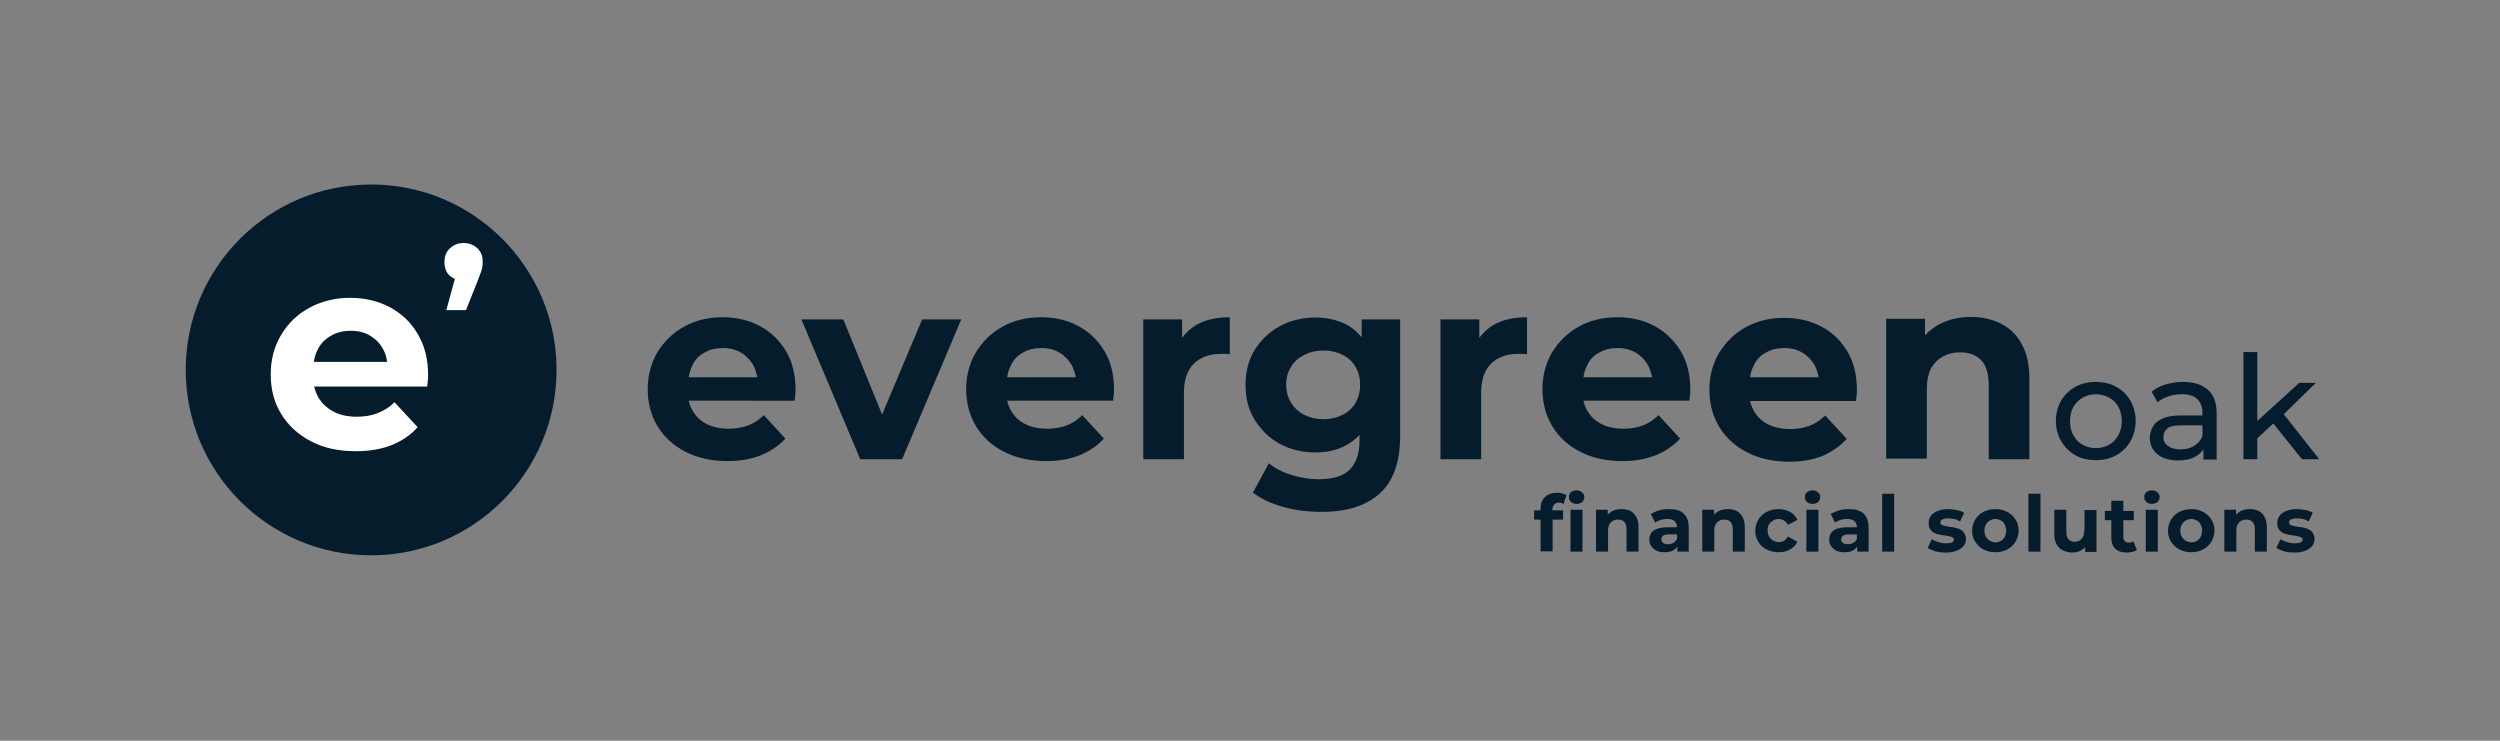 <?xml version="1.0" encoding="utf-8"?>
<!-- Generator: Adobe Illustrator 28.2.0, SVG Export Plug-In . SVG Version: 6.00 Build 0)  -->
<svg version="1.1" data-id="Capa_1" xmlns="http://www.w3.org/2000/svg" xmlns:xlink="http://www.w3.org/1999/xlink" x="0px" y="0px"
	 viewBox="0 0 811.7 240.5" style="enable-background:new 0 0 811.7 240.5;" xml:space="preserve">
<rect x="0" y="0" width="811.7" height="240.5" fill="#808080" stroke="none"/>
<style type="text/css">
	.st0{fill:#051C2C;}
	.st1{fill:#FFFFFF;}
</style>
<g>
	<circle class="st0" cx="120.5" cy="120.1" r="60.2"/>
	<path class="st1" d="M135.6,108.4c-2.2-3.8-5.2-6.6-9.1-8.7c-3.8-2-8.1-3-12.8-3c-4.9,0-9.3,1.1-13.2,3.2c-3.9,2.1-7,5.1-9.2,8.8
		c-2.3,3.8-3.4,8.1-3.4,12.9c0,4.8,1.1,9.1,3.4,12.8c2.3,3.8,5.5,6.7,9.7,8.9c4.2,2.2,9,3.2,14.6,3.2c4.4,0,8.3-0.7,11.6-2
		c3.4-1.4,6.2-3.3,8.4-5.8l-7.5-8.1c-1.6,1.6-3.4,2.7-5.4,3.5c-2,0.8-4.2,1.2-6.8,1.2c-2.9,0-5.4-0.5-7.5-1.6
		c-2.1-1.1-3.8-2.6-5-4.6c-0.6-1.1-1.1-2.3-1.4-3.6h36.7c0.1-0.6,0.1-1.2,0.2-1.9c0.1-0.7,0.1-1.3,0.1-1.8
		C139,116.7,137.9,112.2,135.6,108.4z M107.5,109c1.8-1.1,4-1.6,6.4-1.6c2.4,0,4.5,0.5,6.3,1.6c1.8,1.1,3.2,2.5,4.2,4.4
		c0.7,1.2,1.1,2.6,1.3,4.1h-23.8c0.2-1.5,0.7-2.9,1.3-4.1C104.2,111.5,105.6,110,107.5,109z"/>
	<path class="st1" d="M155,80.6c-1.2-1.1-2.7-1.7-4.5-1.7c-1.8,0-3.2,0.6-4.4,1.7c-1.2,1.1-1.8,2.6-1.8,4.5c0,1.9,0.6,3.4,1.7,4.4
		c0.5,0.4,1,0.8,1.7,1l-2.8,10.2h6.4l3.7-9.3c0.5-1.2,0.8-2.2,1.1-2.9c0.3-0.7,0.4-1.4,0.5-1.9c0.1-0.5,0.1-1.1,0.1-1.6
		C156.8,83.3,156.2,81.8,155,80.6z"/>
</g>
<g>
	<path class="st0" d="M246.6,105.8c-3.6-1.9-7.6-2.8-12-2.8c-4.6,0-8.8,1-12.4,3c-3.7,2-6.5,4.8-8.7,8.3c-2.1,3.5-3.2,7.6-3.2,12.1
		c0,4.5,1.1,8.5,3.2,12c2.1,3.5,5.2,6.3,9.1,8.3c3.9,2,8.5,3,13.6,3c4.1,0,7.7-0.6,10.9-1.9c3.2-1.3,5.8-3.1,7.9-5.4l-7-7.6
		c-1.5,1.5-3.2,2.6-5,3.3c-1.8,0.7-4,1.1-6.4,1.1c-2.7,0-5.1-0.5-7.1-1.5c-2-1-3.5-2.4-4.6-4.3c-0.6-1-1-2.1-1.3-3.3H258
		c0.1-0.6,0.1-1.2,0.2-1.8c0.1-0.6,0.1-1.2,0.1-1.7c0-4.9-1-9.1-3.1-12.6C253,110.4,250.2,107.7,246.6,105.8z M228.7,114.5
		c1.7-1,3.7-1.5,6-1.5c2.3,0,4.2,0.5,5.9,1.5c1.7,1,3,2.4,4,4.1c0.6,1.2,1,2.5,1.3,3.9h-22.3c0.2-1.4,0.6-2.7,1.2-3.8
		C225.6,116.8,227,115.4,228.7,114.5z"/>
	<polygon class="st0" points="286.4,134.6 273.8,103.7 260.2,103.7 279.3,149.1 292.9,149.1 312.1,103.7 299.4,103.7 	"/>
	<path class="st0" d="M350,105.8c-3.6-1.9-7.6-2.8-12-2.8c-4.6,0-8.8,1-12.4,3c-3.7,2-6.5,4.8-8.7,8.3c-2.1,3.5-3.2,7.6-3.2,12.1
		c0,4.5,1.1,8.5,3.2,12c2.1,3.5,5.2,6.3,9.1,8.3c3.9,2,8.5,3,13.6,3c4.1,0,7.7-0.6,10.9-1.9c3.2-1.3,5.8-3.1,7.9-5.4l-7-7.6
		c-1.5,1.5-3.2,2.6-5,3.3c-1.8,0.7-4,1.1-6.4,1.1c-2.7,0-5.1-0.5-7.1-1.5c-2-1-3.5-2.4-4.6-4.3c-0.6-1-1-2.1-1.3-3.3h34.4
		c0.1-0.6,0.1-1.2,0.2-1.8c0.1-0.6,0.1-1.2,0.1-1.7c0-4.9-1-9.1-3.1-12.6C356.4,110.4,353.6,107.7,350,105.8z M332.1,114.5
		c1.7-1,3.7-1.5,6-1.5c2.3,0,4.2,0.5,5.9,1.5c1.7,1,3,2.4,4,4.1c0.6,1.2,1,2.5,1.3,3.9h-22.3c0.2-1.4,0.6-2.7,1.2-3.8
		C329,116.8,330.4,115.4,332.1,114.5z"/>
	<path class="st0" d="M383.8,109.7v-6h-12.6v45.4h13.2v-21.5c0-4.3,1.1-7.5,3.3-9.6c2.2-2.1,5.1-3.1,8.7-3.1c0.5,0,1,0,1.4,0
		c0.5,0,1,0.1,1.5,0.1V103c-4.3,0-7.9,0.8-10.9,2.5C386.6,106.6,385,108,383.8,109.7z"/>
	<path class="st0" d="M442.1,109.5c-1.4-1.7-3-3.1-4.9-4.1c-2.9-1.5-6.3-2.3-10.1-2.3c-4.2,0-8,0.9-11.4,2.7
		c-3.4,1.8-6.1,4.4-8.2,7.6c-2.1,3.3-3.1,7.2-3.1,11.6c0,4.4,1,8.2,3.1,11.5c2.1,3.3,4.8,5.9,8.2,7.7c3.4,1.8,7.2,2.7,11.4,2.7
		c3.8,0,7.2-0.8,10.1-2.4c1.6-0.9,3-2,4.2-3.3v2c0,4.1-1.1,7.2-3.2,9.3c-2.1,2.1-5.5,3.1-10.2,3.1c-2.9,0-5.8-0.5-8.7-1.4
		c-3-0.9-5.4-2.2-7.3-3.8l-5.2,9.5c2.6,2.1,6,3.6,9.9,4.7s8.1,1.6,12.4,1.6c8.2,0,14.5-2,18.9-6c4.4-4,6.6-10.2,6.6-18.7v-37.8
		h-12.5V109.5z M440.1,130.8c-1,1.7-2.4,3-4.2,3.9c-1.8,0.9-3.9,1.4-6.2,1.4c-2.3,0-4.4-0.5-6.2-1.4c-1.8-0.9-3.2-2.2-4.3-3.9
		c-1-1.7-1.6-3.6-1.6-5.8c0-2.3,0.5-4.2,1.6-5.9c1-1.7,2.5-3,4.3-3.9c1.8-0.9,3.9-1.4,6.2-1.4c2.3,0,4.4,0.5,6.2,1.4
		c1.8,0.9,3.2,2.2,4.2,3.9c1,1.7,1.5,3.6,1.5,5.9C441.6,127.2,441.1,129.1,440.1,130.8z"/>
	<path class="st0" d="M480.3,109.7v-6h-12.6v45.4h13.2v-21.5c0-4.3,1.1-7.5,3.3-9.6c2.2-2.1,5.1-3.1,8.7-3.1c0.5,0,1,0,1.4,0
		c0.5,0,1,0.1,1.5,0.1V103c-4.3,0-7.9,0.8-10.9,2.5C483.1,106.6,481.5,108,480.3,109.7z"/>
	<path class="st0" d="M537.1,105.8c-3.6-1.9-7.6-2.8-12-2.8c-4.6,0-8.8,1-12.4,3c-3.7,2-6.5,4.8-8.7,8.3c-2.1,3.5-3.2,7.6-3.2,12.1
		c0,4.5,1.1,8.5,3.2,12c2.1,3.5,5.2,6.3,9.1,8.3s8.5,3,13.6,3c4.1,0,7.7-0.6,10.9-1.9c3.2-1.3,5.8-3.1,7.9-5.4l-7-7.6
		c-1.5,1.5-3.2,2.6-5,3.3c-1.8,0.7-4,1.1-6.4,1.1c-2.7,0-5.1-0.5-7.1-1.5c-2-1-3.5-2.4-4.6-4.3c-0.6-1-1-2.1-1.3-3.3h34.4
		c0.1-0.6,0.1-1.2,0.2-1.8c0.1-0.6,0.1-1.2,0.1-1.7c0-4.9-1-9.1-3.1-12.6C543.5,110.4,540.6,107.7,537.1,105.8z M519.2,114.5
		c1.7-1,3.7-1.5,6-1.5c2.3,0,4.2,0.5,5.9,1.5c1.7,1,3,2.4,4,4.1c0.6,1.2,1,2.5,1.3,3.9h-22.3c0.2-1.4,0.6-2.7,1.2-3.8
		C516.1,116.8,517.4,115.4,519.2,114.5z"/>
	<path class="st0" d="M599.6,142.5l-7-7.6c-1.5,1.5-3.2,2.6-5,3.3c-1.8,0.7-4,1.1-6.4,1.1c-2.7,0-5.1-0.5-7.1-1.5
		c-2-1-3.5-2.4-4.6-4.3c-0.6-1-1-2.1-1.3-3.3h34.4c0.1-0.6,0.1-1.2,0.2-1.8c0.1-0.6,0.1-1.2,0.1-1.7c0-4.9-1-9.1-3.1-12.6
		c-2.1-3.5-4.9-6.2-8.5-8.1c-3.6-1.9-7.6-2.8-12-2.8c-4.6,0-8.8,1-12.4,3c-3.7,2-6.5,4.8-8.7,8.3c-2.1,3.5-3.2,7.6-3.2,12.1
		c0,4.5,1.1,8.5,3.2,12c2.1,3.5,5.2,6.3,9.1,8.3s8.5,3,13.6,3c4.1,0,7.7-0.6,10.9-1.9C594.9,146.6,597.5,144.8,599.6,142.5z
		 M573.3,114.5c1.7-1,3.7-1.5,6-1.5c2.3,0,4.2,0.5,5.9,1.5c1.7,1,3,2.4,4,4.1c0.6,1.2,1,2.5,1.3,3.9h-22.3c0.2-1.4,0.6-2.7,1.2-3.8
		C570.2,116.8,571.6,115.4,573.3,114.5z"/>
	<path class="st0" d="M630.9,115.7c1.7-0.9,3.5-1.3,5.6-1.3c2.9,0,5.2,0.9,6.8,2.6c1.6,1.7,2.4,4.4,2.4,8.1v24h13.2v-26
		c0-4.6-0.8-8.4-2.5-11.4c-1.6-3-3.9-5.2-6.7-6.6c-2.8-1.4-6.1-2.2-9.7-2.2c-3.9,0-7.3,0.8-10.4,2.4c-1.8,1-3.3,2.2-4.6,3.6v-5.4
		h-12.6v45.4h13.2v-22.5c0-2.8,0.5-5.1,1.4-6.9C628,117.9,629.2,116.6,630.9,115.7z"/>
	<path class="st0" d="M673.8,147.8c1.9,1.1,4.2,1.6,6.7,1.6c2.5,0,4.7-0.5,6.6-1.6c2-1.1,3.5-2.6,4.6-4.5c1.1-1.9,1.7-4.1,1.7-6.6
		c0-2.5-0.6-4.7-1.7-6.6c-1.1-1.9-2.6-3.4-4.6-4.5c-2-1.1-4.2-1.6-6.6-1.6c-2.5,0-4.7,0.5-6.7,1.6c-1.9,1.1-3.5,2.6-4.6,4.5
		c-1.1,1.9-1.7,4.1-1.7,6.6c0,2.4,0.6,4.6,1.7,6.5C670.4,145.2,671.9,146.7,673.8,147.8z M673.2,132.1c0.8-1.3,1.8-2.3,3-3
		c1.3-0.7,2.7-1.1,4.3-1.1c1.6,0,3,0.4,4.3,1.1c1.3,0.7,2.3,1.7,3,3c0.7,1.3,1.1,2.8,1.1,4.6c0,1.8-0.4,3.3-1.1,4.6
		c-0.7,1.3-1.7,2.4-3,3.1c-1.3,0.7-2.7,1.1-4.3,1.1c-1.6,0-3-0.4-4.3-1.1c-1.3-0.7-2.3-1.7-3-3.1c-0.8-1.3-1.1-2.9-1.1-4.6
		C672.1,134.9,672.5,133.4,673.2,132.1z"/>
	<path class="st0" d="M708.9,124c-2,0-3.9,0.3-5.7,0.8c-1.8,0.5-3.3,1.3-4.6,2.4l1.9,3.4c1-0.8,2.2-1.5,3.6-1.9
		c1.4-0.5,2.8-0.7,4.3-0.7c2.2,0,3.9,0.5,5,1.6c1.1,1,1.7,2.5,1.7,4.4v0.9H708c-2.5,0-4.4,0.3-5.9,1c-1.5,0.7-2.5,1.5-3.1,2.6
		c-0.6,1.1-1,2.3-1,3.7c0,1.4,0.4,2.7,1.1,3.8c0.8,1.1,1.8,2,3.2,2.6c1.4,0.6,3,0.9,4.9,0.9c2.3,0,4.2-0.4,5.7-1.3
		c1.1-0.6,1.9-1.4,2.5-2.3v3.3h4.3v-15c0-3.4-0.9-5.9-2.8-7.6C715,124.9,712.4,124,708.9,124z M712.3,144.8
		c-1.3,0.8-2.7,1.1-4.4,1.1c-1.7,0-3.1-0.4-4-1.1c-1-0.7-1.5-1.7-1.5-2.9c0-1.1,0.4-2,1.2-2.7c0.8-0.8,2.3-1.1,4.6-1.1h6.9v3.5
		C714.5,143,713.6,144.1,712.3,144.8z"/>
	<polygon class="st0" points="732.9,142.3 738.1,137.5 747.4,149.1 753,149.1 741.5,134.5 751.9,124.3 746.5,124.3 732.9,136.7 
		732.9,114.3 728.4,114.3 728.4,149.1 732.9,149.1 	"/>
</g>
<path class="st0" d="M511.9,159.2c-0.7,0-1.3,0.2-1.8,0.6c-0.5,0.4-0.7,0.9-0.7,1.6s0.2,1.1,0.7,1.6c0.5,0.4,1,0.6,1.8,0.6
	c0.7,0,1.3-0.2,1.8-0.6c0.4-0.4,0.7-1,0.7-1.6c0-0.6-0.2-1.1-0.7-1.5C513.2,159.4,512.6,159.2,511.9,159.2z"/>
<path class="st0" d="M588.5,159.2c-0.7,0-1.3,0.2-1.8,0.6c-0.5,0.4-0.7,0.9-0.7,1.6s0.2,1.1,0.7,1.6c0.5,0.4,1,0.6,1.8,0.6
	c0.7,0,1.3-0.2,1.8-0.6c0.4-0.4,0.7-1,0.7-1.6c0-0.6-0.2-1.1-0.7-1.5C589.8,159.4,589.2,159.2,588.5,159.2z"/>
<path class="st0" d="M698.7,159.2c-0.7,0-1.3,0.2-1.8,0.6c-0.5,0.4-0.7,0.9-0.7,1.6s0.2,1.1,0.7,1.6c0.5,0.4,1,0.6,1.8,0.6
	c0.7,0,1.3-0.2,1.8-0.6c0.4-0.4,0.7-1,0.7-1.6c0-0.6-0.2-1.1-0.7-1.5C700,159.4,699.4,159.2,698.7,159.2z"/>
<g>
	<path class="st0" d="M504.7,163.7c0.3-0.3,0.8-0.5,1.3-0.5c0.3,0,0.6,0,0.9,0.1c0.3,0.1,0.5,0.2,0.7,0.4l1-2.9
		c-0.4-0.3-0.8-0.4-1.4-0.6s-1.1-0.2-1.7-0.2c-1.7,0-3,0.5-3.9,1.4c-0.9,0.9-1.4,2.1-1.4,3.7v0.6h-2.1v3h2.1v10.3h3.9v-10.3h3.4v-3
		h-3.5v-0.6C504.2,164.5,504.4,164.1,504.7,163.7z"/>
	<rect x="509.9" y="165.5" class="st0" width="3.9" height="13.6"/>
	<path class="st0" d="M529.4,165.9c-0.9-0.4-1.8-0.6-2.9-0.6c-1.2,0-2.2,0.2-3.1,0.7c-0.5,0.3-1,0.7-1.4,1.1v-1.6h-3.8v13.6h3.9
		v-6.7c0-0.8,0.1-1.5,0.4-2.1s0.7-0.9,1.2-1.2c0.5-0.3,1.1-0.4,1.7-0.4c0.9,0,1.6,0.3,2,0.8c0.5,0.5,0.7,1.3,0.7,2.4v7.2h3.9v-7.8
		c0-1.4-0.2-2.5-0.7-3.4S530.2,166.4,529.4,165.9z"/>
	<path class="st0" d="M541.9,165.3c-1.1,0-2.1,0.1-3.2,0.4c-1,0.3-1.9,0.7-2.7,1.2l1.4,2.8c0.5-0.4,1.1-0.7,1.8-0.9s1.4-0.3,2.1-0.3
		c1.1,0,1.9,0.2,2.4,0.7s0.8,1.1,0.8,2h-3.1c-1.4,0-2.5,0.2-3.4,0.5c-0.9,0.3-1.5,0.8-1.9,1.4c-0.4,0.6-0.6,1.3-0.6,2.1
		c0,0.8,0.2,1.5,0.6,2.1c0.4,0.6,1,1.1,1.7,1.5c0.8,0.4,1.7,0.5,2.7,0.5c1.2,0,2.2-0.2,2.9-0.7c0.5-0.3,0.9-0.7,1.2-1.2v1.7h3.7
		v-7.8c0-2.1-0.6-3.6-1.7-4.6S544,165.3,541.9,165.3z M543.4,176.2c-0.5,0.3-1.1,0.5-1.8,0.5c-0.7,0-1.2-0.1-1.6-0.4
		s-0.6-0.7-0.6-1.2c0-0.5,0.2-0.8,0.5-1.1s1-0.5,1.9-0.5h2.7v1.4C544.3,175.4,543.9,175.9,543.4,176.2z"/>
	<path class="st0" d="M563.9,165.9c-0.9-0.4-1.8-0.6-2.9-0.6c-1.2,0-2.2,0.2-3.1,0.7c-0.5,0.3-1,0.7-1.4,1.1v-1.6h-3.8v13.6h3.9
		v-6.7c0-0.8,0.1-1.5,0.4-2.1s0.7-0.9,1.2-1.2c0.5-0.3,1.1-0.4,1.7-0.4c0.9,0,1.6,0.3,2,0.8c0.5,0.5,0.7,1.3,0.7,2.4v7.2h3.9v-7.8
		c0-1.4-0.2-2.5-0.7-3.4S564.7,166.4,563.9,165.9z"/>
	<path class="st0" d="M575.7,169c0.5-0.3,1.1-0.5,1.8-0.5c0.6,0,1.2,0.2,1.7,0.5s1,0.8,1.3,1.4l3.1-1.6c-0.5-1.1-1.3-2-2.4-2.6
		c-1.1-0.6-2.3-0.9-3.7-0.9c-1.5,0-2.8,0.3-3.9,0.9c-1.1,0.6-2,1.4-2.7,2.5c-0.6,1.1-1,2.3-1,3.6c0,1.3,0.3,2.6,1,3.6
		c0.6,1.1,1.5,1.9,2.7,2.5c1.1,0.6,2.5,0.9,3.9,0.9c1.4,0,2.7-0.3,3.7-0.9c1.1-0.6,1.8-1.4,2.4-2.5l-3.1-1.7
		c-0.4,0.7-0.8,1.1-1.3,1.4s-1.1,0.4-1.7,0.4c-0.7,0-1.3-0.2-1.8-0.5s-1-0.7-1.3-1.3s-0.5-1.2-0.5-2s0.2-1.5,0.5-2
		S575.2,169.3,575.7,169z"/>
	<rect x="586.5" y="165.5" class="st0" width="3.9" height="13.6"/>
	<path class="st0" d="M600.3,165.3c-1.1,0-2.1,0.1-3.2,0.4c-1,0.3-1.9,0.7-2.7,1.2l1.4,2.8c0.5-0.4,1.1-0.7,1.8-0.9s1.4-0.3,2.1-0.3
		c1.1,0,1.9,0.2,2.4,0.7s0.8,1.1,0.8,2h-3.1c-1.4,0-2.5,0.2-3.4,0.5c-0.9,0.3-1.5,0.8-1.9,1.4c-0.4,0.6-0.6,1.3-0.6,2.1
		c0,0.8,0.2,1.5,0.6,2.1c0.4,0.6,1,1.1,1.7,1.5c0.8,0.4,1.7,0.5,2.7,0.5c1.2,0,2.2-0.2,2.9-0.7c0.5-0.3,0.9-0.7,1.2-1.2v1.7h3.7
		v-7.8c0-2.1-0.6-3.6-1.7-4.6S602.4,165.3,600.3,165.3z M601.8,176.2c-0.5,0.3-1.1,0.5-1.8,0.5c-0.7,0-1.2-0.1-1.6-0.4
		s-0.6-0.7-0.6-1.2c0-0.5,0.2-0.8,0.5-1.1s1-0.5,1.9-0.5h2.7v1.4C602.7,175.4,602.3,175.9,601.8,176.2z"/>
	<rect x="611.1" y="160.3" class="st0" width="3.9" height="18.8"/>
	<path class="st0" d="M636.6,172c-0.5-0.3-1-0.5-1.6-0.6c-0.6-0.2-1.2-0.3-1.8-0.3c-0.6-0.1-1.1-0.2-1.6-0.3
		c-0.5-0.1-0.9-0.2-1.2-0.4c-0.3-0.2-0.4-0.4-0.4-0.8c0-0.4,0.2-0.7,0.6-0.9c0.4-0.2,1-0.4,1.9-0.4c0.6,0,1.3,0.1,1.9,0.2
		c0.7,0.1,1.3,0.4,2,0.8l1.3-2.8c-0.6-0.4-1.4-0.7-2.4-0.9c-1-0.2-1.9-0.3-2.8-0.3c-1.3,0-2.4,0.2-3.4,0.6c-0.9,0.4-1.7,0.9-2.2,1.6
		c-0.5,0.7-0.7,1.4-0.7,2.3c0,0.8,0.1,1.4,0.4,1.9c0.3,0.5,0.7,0.9,1.2,1.2c0.5,0.3,1,0.5,1.6,0.6c0.6,0.1,1.2,0.3,1.8,0.3
		c0.6,0.1,1.1,0.2,1.6,0.3c0.5,0.1,0.9,0.2,1.2,0.4c0.3,0.2,0.4,0.4,0.4,0.7c0,0.4-0.2,0.7-0.6,0.9c-0.4,0.2-1,0.3-1.9,0.3
		c-0.8,0-1.7-0.1-2.5-0.4c-0.9-0.2-1.6-0.6-2.2-0.9l-1.3,2.8c0.6,0.4,1.5,0.8,2.5,1.1c1.1,0.3,2.2,0.4,3.4,0.4
		c1.4,0,2.5-0.2,3.5-0.6c1-0.4,1.7-0.9,2.2-1.5c0.5-0.6,0.8-1.4,0.8-2.2c0-0.8-0.2-1.4-0.5-1.9C637.5,172.6,637.1,172.2,636.6,172z"
		/>
	<path class="st0" d="M651.7,166.2c-1.1-0.6-2.4-0.9-3.8-0.9c-1.5,0-2.7,0.3-3.9,0.9s-2,1.4-2.7,2.5c-0.6,1.1-1,2.3-1,3.6
		c0,1.3,0.3,2.6,1,3.6s1.5,1.9,2.7,2.5s2.4,0.9,3.9,0.9c1.4,0,2.7-0.3,3.8-0.9c1.1-0.6,2-1.4,2.7-2.5c0.6-1.1,1-2.3,1-3.6
		c0-1.4-0.3-2.6-1-3.6C653.7,167.6,652.8,166.8,651.7,166.2z M650.9,174.3c-0.3,0.6-0.7,1-1.2,1.3c-0.5,0.3-1.1,0.5-1.8,0.5
		s-1.2-0.2-1.8-0.5c-0.5-0.3-0.9-0.7-1.3-1.3c-0.3-0.6-0.5-1.2-0.5-2c0-0.8,0.2-1.5,0.5-2s0.7-1,1.3-1.3c0.5-0.3,1.1-0.5,1.8-0.5
		s1.2,0.2,1.8,0.5c0.5,0.3,0.9,0.7,1.2,1.3s0.5,1.2,0.5,2C651.3,173.1,651.2,173.7,650.9,174.3z"/>
	<rect x="658.6" y="160.3" class="st0" width="3.9" height="18.8"/>
	<path class="st0" d="M676.7,172.2c0,0.8-0.1,1.5-0.4,2.1c-0.3,0.5-0.6,1-1.1,1.2c-0.5,0.3-1,0.4-1.6,0.4c-0.9,0-1.6-0.3-2-0.8
		c-0.5-0.5-0.7-1.4-0.7-2.5v-7.1h-3.9v7.7c0,1.4,0.2,2.6,0.7,3.5c0.5,0.9,1.2,1.6,2.1,2c0.9,0.4,1.9,0.7,3,0.7c1,0,2-0.2,2.9-0.7
		c0.5-0.3,1-0.7,1.3-1.1v1.6h3.7v-13.6h-3.9V172.2z"/>
	<path class="st0" d="M691.1,176.2c-0.5,0-0.9-0.2-1.2-0.5c-0.3-0.3-0.5-0.8-0.5-1.3v-5.5h3.4v-3h-3.4v-3.3h-3.9v3.3h-2.1v3h2.1v5.6
		c0,1.6,0.4,2.8,1.3,3.7c0.9,0.8,2.1,1.2,3.7,1.2c0.6,0,1.2-0.1,1.8-0.2s1-0.4,1.5-0.6l-1.1-2.8C692.3,176,691.7,176.2,691.1,176.2z
		"/>
	<rect x="696.7" y="165.5" class="st0" width="3.9" height="13.6"/>
	<path class="st0" d="M715.3,166.2c-1.1-0.6-2.4-0.9-3.8-0.9c-1.5,0-2.7,0.3-3.9,0.9s-2,1.4-2.7,2.5c-0.6,1.1-1,2.3-1,3.6
		c0,1.3,0.3,2.6,1,3.6s1.5,1.9,2.7,2.5s2.4,0.9,3.9,0.9c1.4,0,2.7-0.3,3.8-0.9c1.1-0.6,2-1.4,2.7-2.5c0.6-1.1,1-2.3,1-3.6
		c0-1.4-0.3-2.6-1-3.6C717.3,167.6,716.4,166.8,715.3,166.2z M714.5,174.3c-0.3,0.6-0.7,1-1.2,1.3c-0.5,0.3-1.1,0.5-1.8,0.5
		s-1.2-0.2-1.8-0.5c-0.5-0.3-0.9-0.7-1.3-1.3c-0.3-0.6-0.5-1.2-0.5-2c0-0.8,0.2-1.5,0.5-2s0.7-1,1.3-1.3c0.5-0.3,1.1-0.5,1.8-0.5
		s1.2,0.2,1.8,0.5c0.5,0.3,0.9,0.7,1.2,1.3s0.5,1.2,0.5,2C714.9,173.1,714.8,173.7,714.5,174.3z"/>
	<path class="st0" d="M733.4,165.9c-0.9-0.4-1.8-0.6-2.9-0.6c-1.2,0-2.2,0.2-3.1,0.7c-0.5,0.3-1,0.7-1.4,1.1v-1.6h-3.8v13.6h3.9
		v-6.7c0-0.8,0.1-1.5,0.4-2.1s0.7-0.9,1.2-1.2c0.5-0.3,1.1-0.4,1.7-0.4c0.9,0,1.6,0.3,2,0.8c0.5,0.5,0.7,1.3,0.7,2.4v7.2h3.9v-7.8
		c0-1.4-0.2-2.5-0.7-3.4S734.3,166.4,733.4,165.9z"/>
	<path class="st0" d="M749.8,172c-0.5-0.3-1-0.5-1.6-0.6c-0.6-0.2-1.2-0.3-1.8-0.3c-0.6-0.1-1.1-0.2-1.6-0.3
		c-0.5-0.1-0.9-0.2-1.2-0.4c-0.3-0.2-0.4-0.4-0.4-0.8c0-0.4,0.2-0.7,0.6-0.9c0.4-0.2,1-0.4,1.9-0.4c0.6,0,1.3,0.1,1.9,0.2
		c0.7,0.1,1.3,0.4,2,0.8l1.3-2.8c-0.6-0.4-1.4-0.7-2.4-0.9c-1-0.2-1.9-0.3-2.8-0.3c-1.3,0-2.4,0.2-3.4,0.6c-0.9,0.4-1.7,0.9-2.2,1.6
		c-0.5,0.7-0.7,1.4-0.7,2.3c0,0.8,0.1,1.4,0.4,1.9c0.3,0.5,0.7,0.9,1.2,1.2c0.5,0.3,1,0.5,1.6,0.6c0.6,0.1,1.2,0.3,1.8,0.3
		c0.6,0.1,1.1,0.2,1.6,0.3c0.5,0.1,0.9,0.2,1.2,0.4c0.3,0.2,0.4,0.4,0.4,0.7c0,0.4-0.2,0.7-0.6,0.9c-0.4,0.2-1,0.3-1.9,0.3
		c-0.8,0-1.7-0.1-2.5-0.4c-0.9-0.2-1.6-0.6-2.2-0.9l-1.3,2.8c0.6,0.4,1.5,0.8,2.5,1.1c1.1,0.3,2.2,0.4,3.4,0.4
		c1.4,0,2.5-0.2,3.5-0.6c1-0.4,1.7-0.9,2.2-1.5c0.5-0.6,0.8-1.4,0.8-2.2c0-0.8-0.2-1.4-0.5-1.9C750.7,172.6,750.3,172.2,749.8,172z"
		/>
</g>
</svg>
